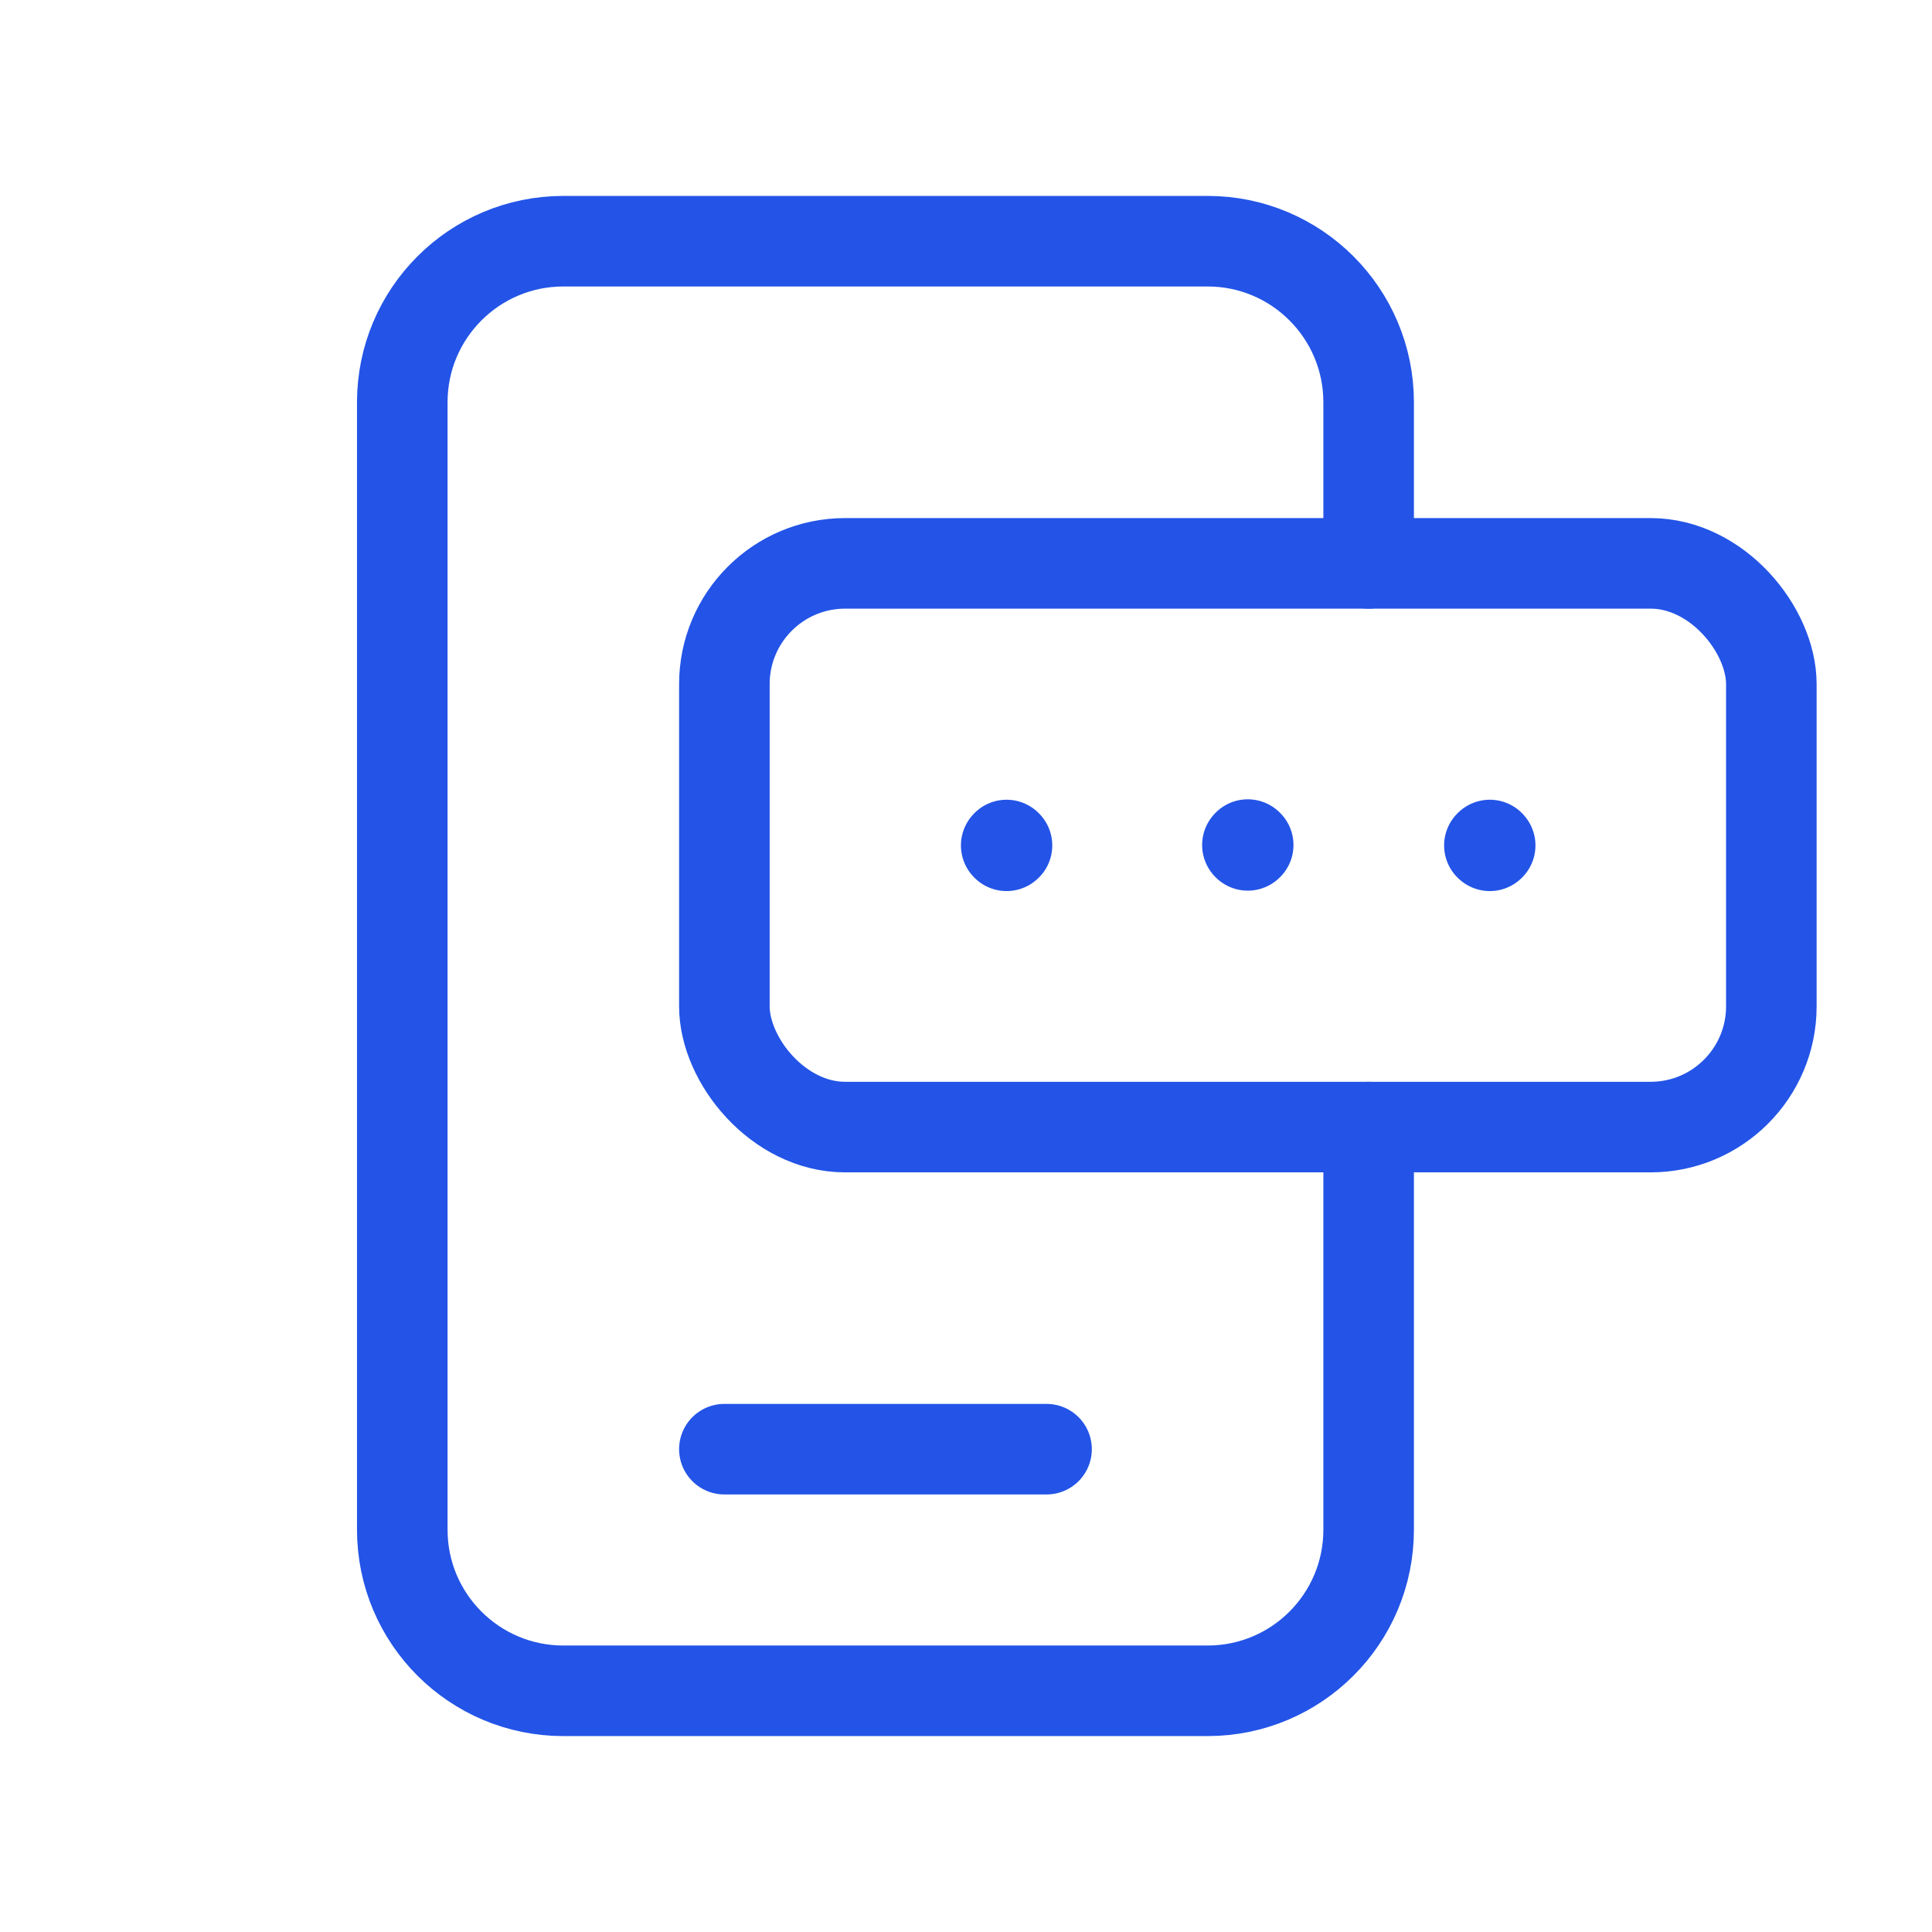 <svg width="32" height="32" viewBox="0 0 32 32" fill="none" xmlns="http://www.w3.org/2000/svg"><path d="M22.669 9.331V6.663C22.669 5.19 21.475 3.995 20.002 3.995H9.331C7.857 3.995 6.663 5.19 6.663 6.663V25.337C6.663 26.811 7.857 28.005 9.331 28.005H20.002C21.475 28.005 22.669 26.811 22.669 25.337V18.668" stroke="#2354E7" stroke-width="1.5" stroke-linecap="round" stroke-linejoin="round"/><path d="M11.998 24.003H17.334" stroke="#2354E7" stroke-width="1.5" stroke-linecap="round" stroke-linejoin="round"/><path d="M16.666 14.003L16.672 14.009L16.679 14.003L16.672 13.996L16.666 14.003" stroke="#2354E7" stroke-width="1.5" stroke-linecap="round" stroke-linejoin="round"/><path d="M20.661 13.996L20.667 14.002L20.674 13.996L20.667 13.989L20.661 13.996" stroke="#2354E7" stroke-width="1.5" stroke-linecap="round" stroke-linejoin="round"/><path d="M24.669 14.003L24.676 14.009L24.682 14.003L24.676 13.996L24.669 14.003" stroke="#2354E7" stroke-width="1.5" stroke-linecap="round" stroke-linejoin="round"/><rect x="11.998" y="9.331" width="17.341" height="9.337" rx="2" stroke="#2354E7" stroke-width="1.5" stroke-linecap="round" stroke-linejoin="round"/></svg>